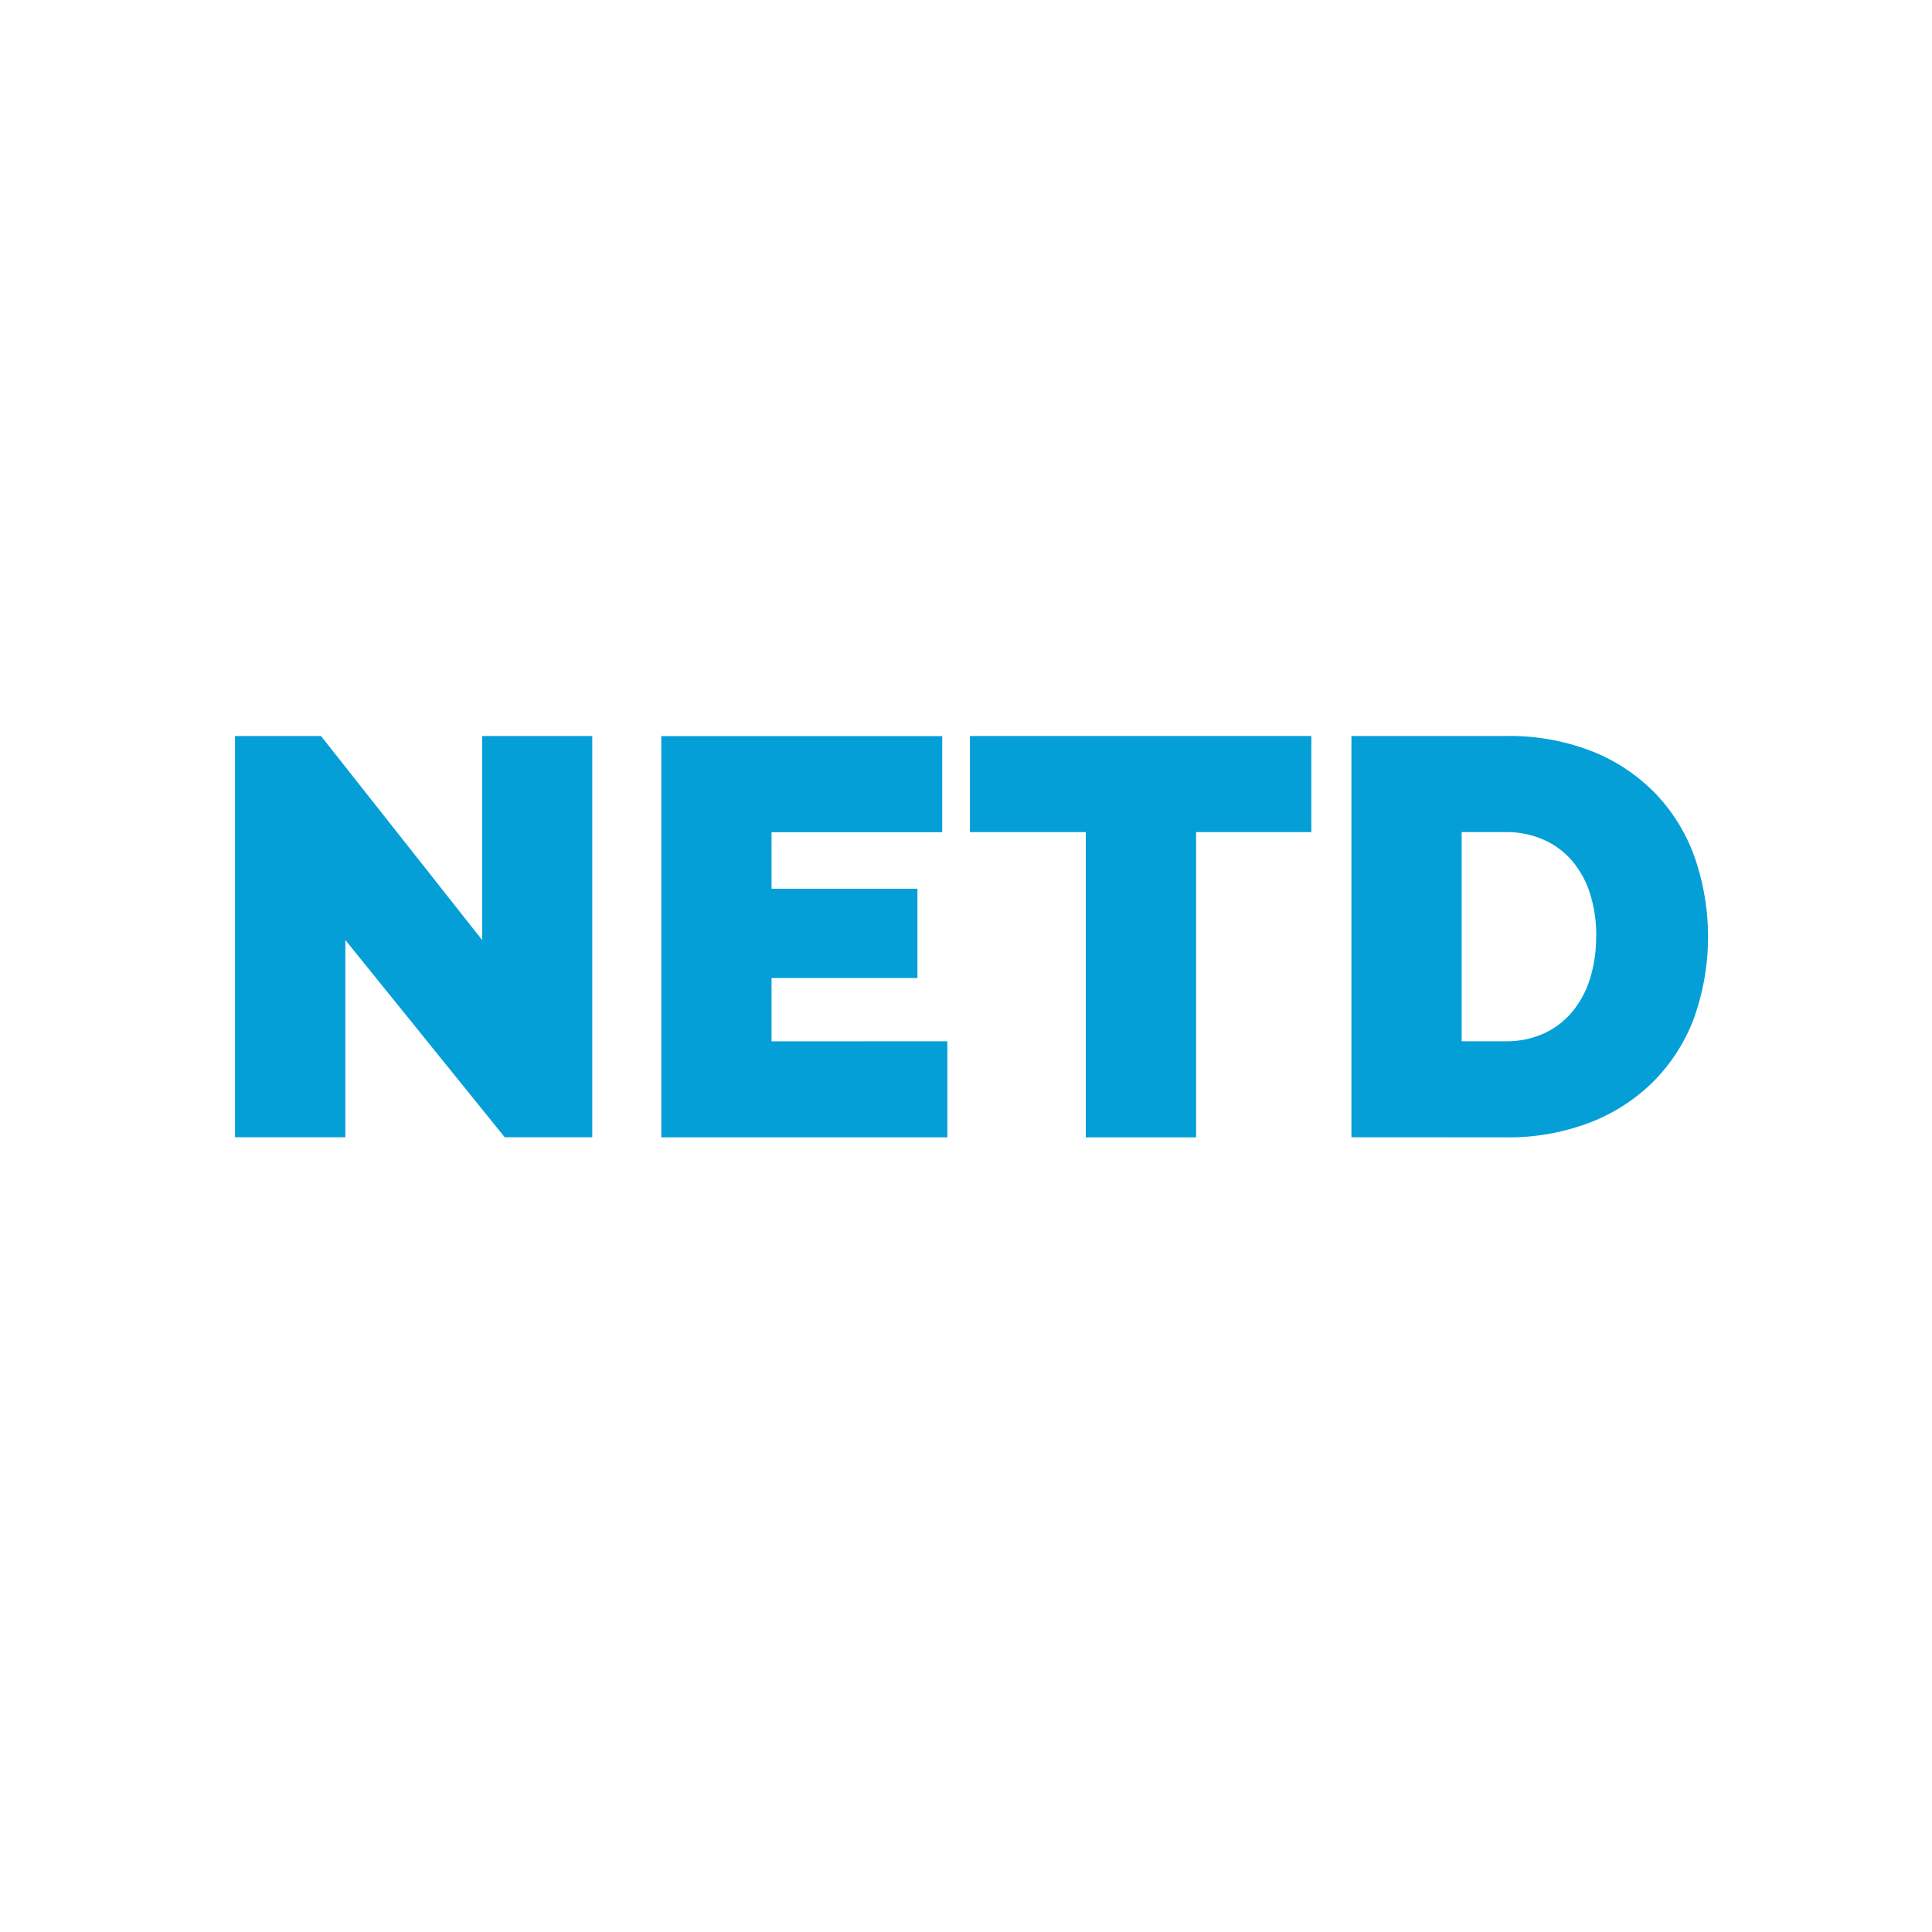 <svg height="20" viewBox="0 0 20 20" width="20" xmlns="http://www.w3.org/2000/svg"><g fill="#059fd8"><path d="m3.575 9.731v2.042h-1.142v-4.154h.89l1.668 2.112v-2.112h1.14v4.154h-.906z"/><path d="m9.807 10.779v.995h-2.961v-4.154h2.908v.995h-1.767v.585h1.51v.925h-1.51v.655z"/><path d="m13.575 8.614h-1.193v3.16h-1.142v-3.16h-1.199v-.995h3.534z"/><path d="m13.99 11.773v-4.154h1.598a2.344 2.344 0 0 1 .907.164 1.879 1.879 0 0 1 .655.445 1.849 1.849 0 0 1 .397.658 2.509 2.509 0 0 1 -.014 1.662 1.856 1.856 0 0 1 -.425.656 1.897 1.897 0 0 1 -.661.421 2.367 2.367 0 0 1 -.86.149zm2.534-2.083a1.42 1.42 0 0 0 -.064-.439.984.984 0 0 0 -.185-.339.828.828 0 0 0 -.295-.219.945.945 0 0 0 -.393-.079h-.456v2.165h.456a.931.931 0 0 0 .398-.082.833.833 0 0 0 .295-.228 1.009 1.009 0 0 0 .182-.345 1.462 1.462 0 0 0 .061-.433z"/></g></svg>